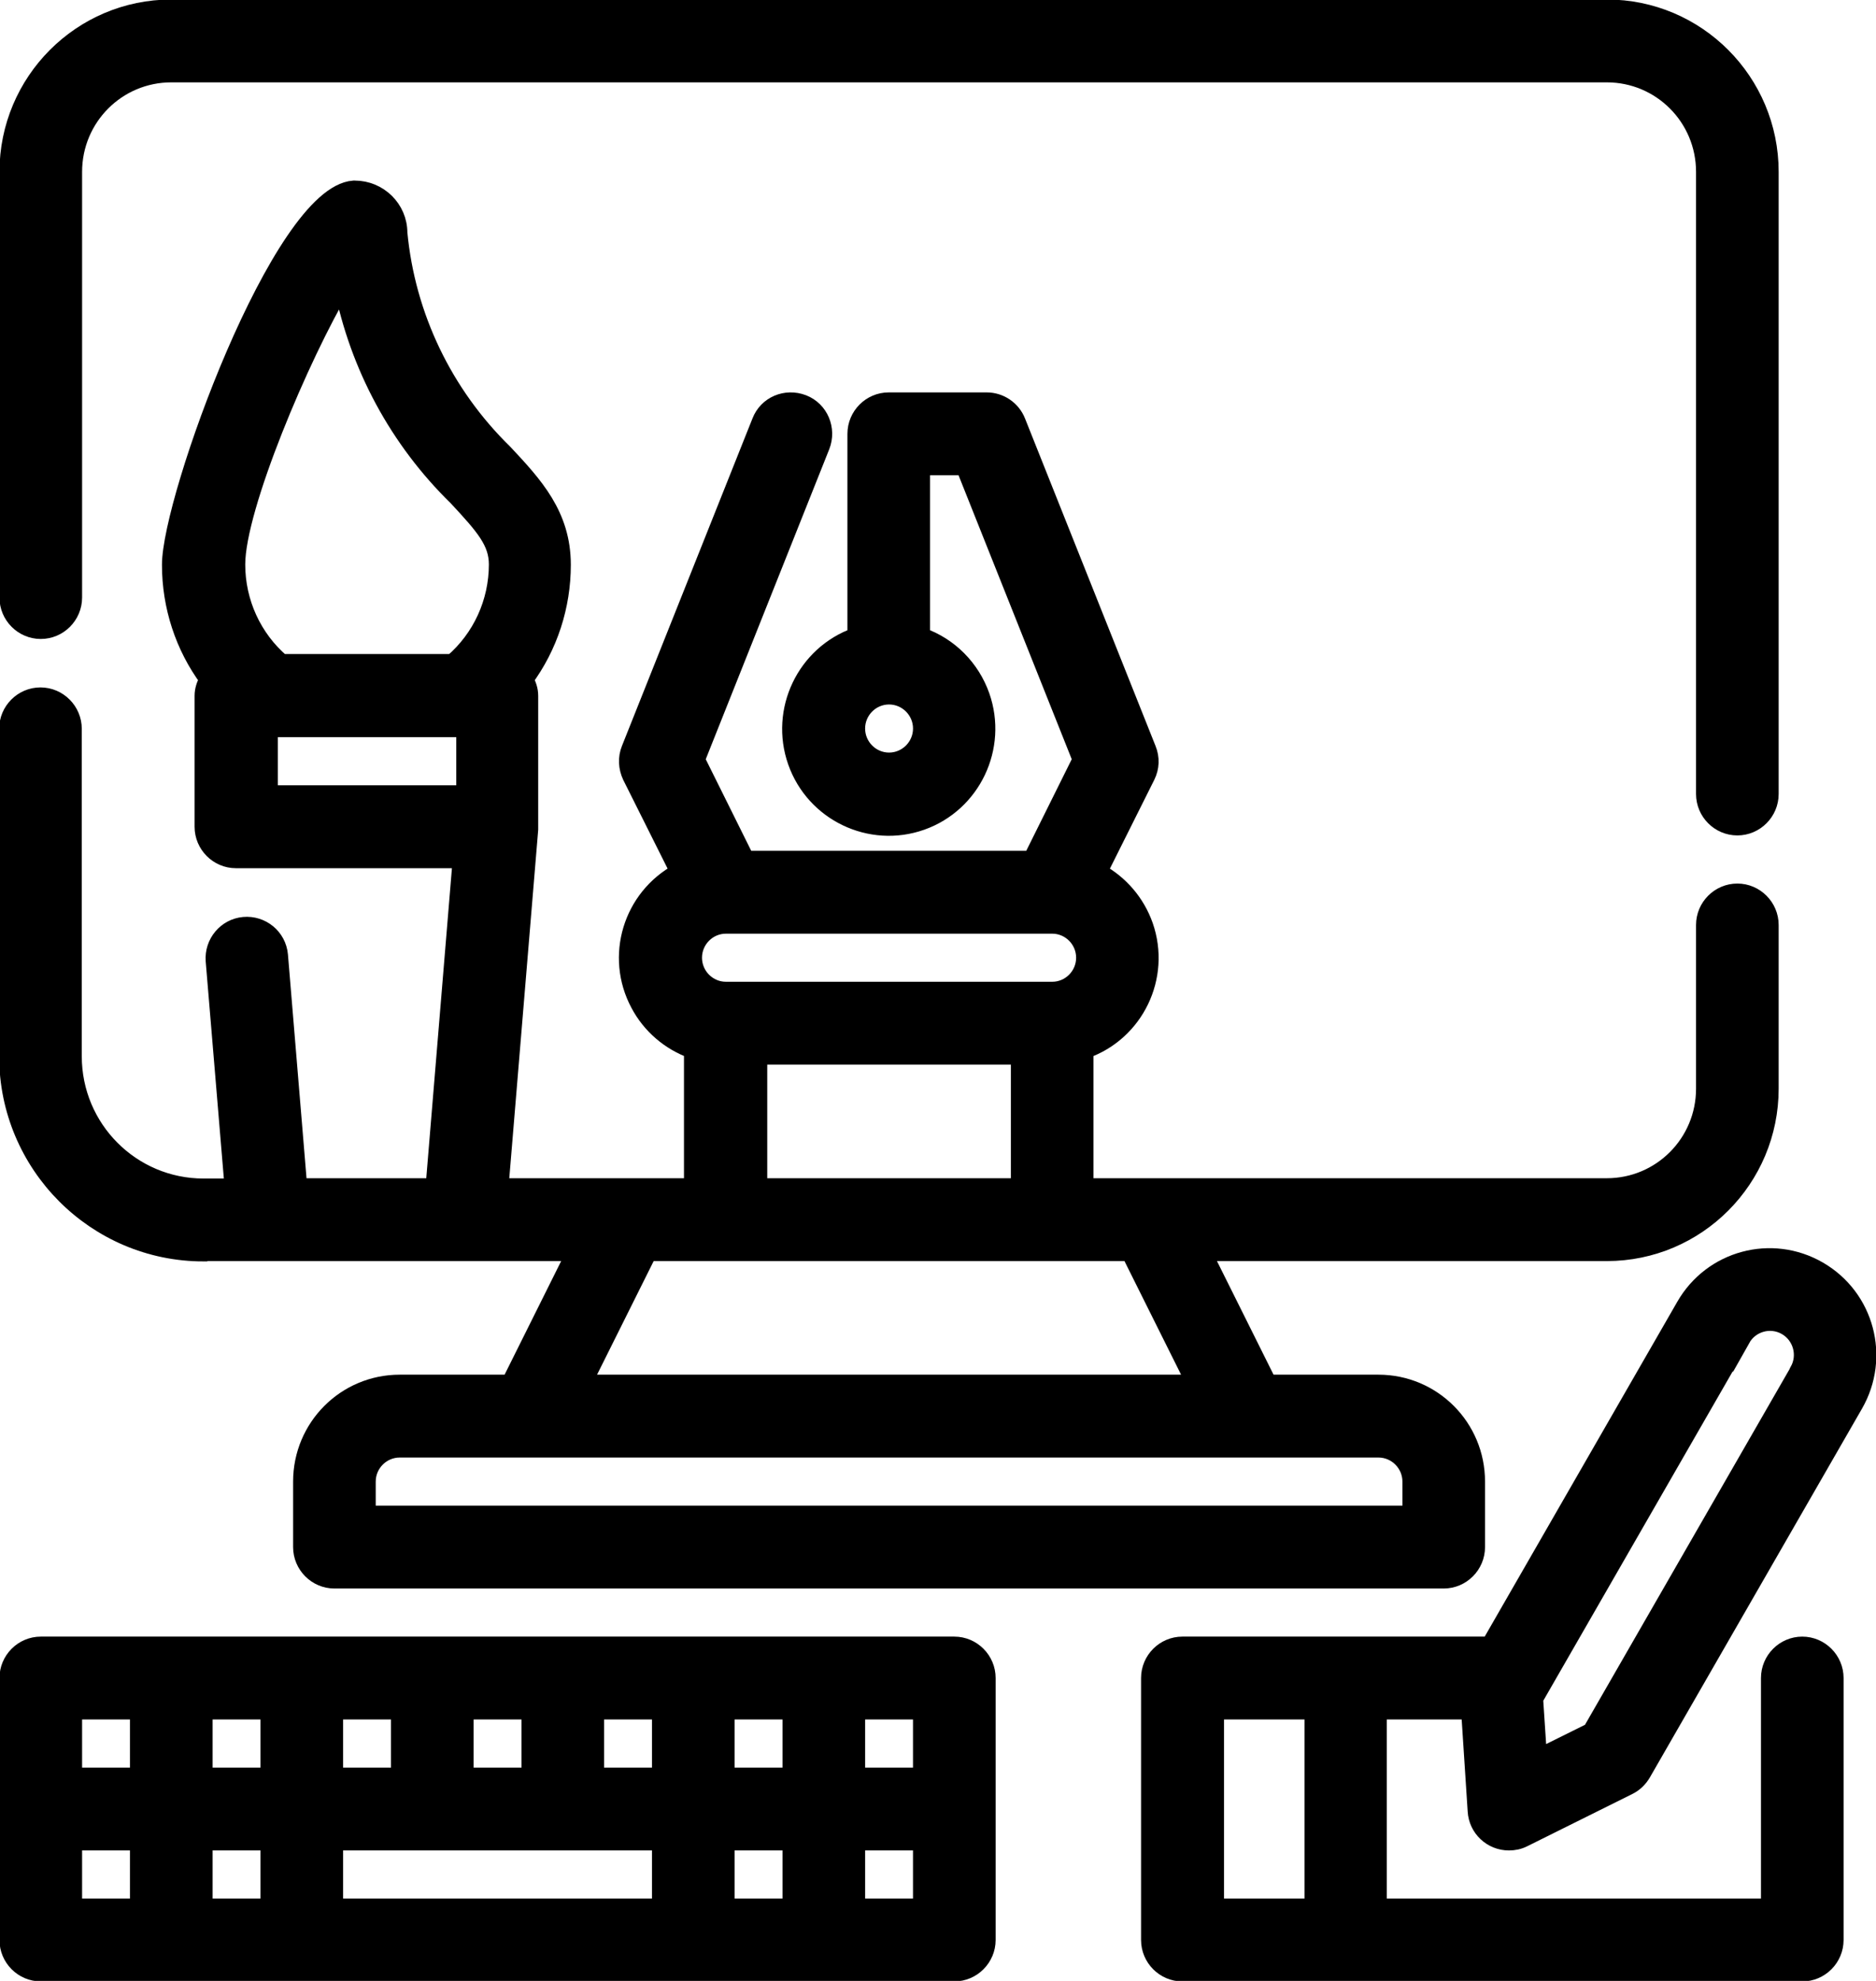 <svg width="54" height="57" viewBox="0 0 54 57" fill="none" xmlns="http://www.w3.org/2000/svg">
<g clip-path="url(#clip0_17_1002)">
<path d="M5.87 36.037H16.557L14.679 39.806H11.505C9.946 39.806 8.687 41.068 8.687 42.632V44.517C8.687 45.035 9.11 45.459 9.626 45.459H41.557C42.073 45.459 42.496 45.035 42.496 44.517V42.632C42.496 41.068 41.237 39.806 39.678 39.806H36.504L34.626 36.037H46.252C48.844 36.037 50.948 33.927 50.948 31.326V26.616C50.948 26.098 50.525 25.674 50.009 25.674C49.492 25.674 49.07 26.098 49.07 26.616V31.326C49.07 32.891 47.811 34.153 46.252 34.153H31.226V30.215C32.682 29.706 33.452 28.104 32.945 26.644C32.71 25.975 32.24 25.429 31.621 25.09L33.001 22.329C33.123 22.084 33.133 21.811 33.029 21.556L29.273 12.135C29.132 11.777 28.785 11.541 28.399 11.541H25.582C25.066 11.541 24.643 11.965 24.643 12.483V18.306C23.178 18.824 22.408 20.445 22.924 21.914C23.441 23.384 25.056 24.157 26.521 23.639C27.986 23.12 28.756 21.5 28.24 20.03C27.958 19.229 27.329 18.589 26.521 18.306V13.426H27.761L31.123 21.858L29.695 24.732H21.469L20.041 21.858L23.638 12.832C23.826 12.352 23.601 11.796 23.112 11.607C22.624 11.419 22.079 11.645 21.891 12.135L18.135 21.556C18.032 21.811 18.05 22.084 18.163 22.329L19.544 25.09C18.182 25.824 17.665 27.52 18.398 28.886C18.727 29.508 19.28 29.979 19.938 30.215V34.153H14.388L15.242 23.865C15.242 23.865 15.242 23.836 15.242 23.827C15.242 23.818 15.242 23.799 15.242 23.789V20.021C15.242 19.851 15.186 19.691 15.101 19.55C15.806 18.598 16.181 17.439 16.181 16.252C16.181 14.82 15.374 13.953 14.51 13.03C12.782 11.344 11.702 9.101 11.476 6.699C11.476 6.002 10.903 5.446 10.209 5.446C10.209 5.446 10.19 5.446 10.18 5.446C8.086 5.596 4.912 14.349 4.912 16.252C4.912 17.439 5.287 18.598 5.992 19.55C5.907 19.691 5.851 19.851 5.851 20.021V23.789C5.851 24.308 6.274 24.732 6.79 24.732H13.28L12.5 34.153H8.593L8.039 27.483C7.992 26.964 7.532 26.587 7.016 26.635C6.508 26.682 6.133 27.134 6.17 27.643L6.715 34.162H5.86C3.785 34.162 2.104 32.476 2.104 30.394V20.972C2.104 20.454 1.681 20.03 1.165 20.03C0.648 20.03 0.226 20.454 0.226 20.972V30.394C0.226 33.512 2.752 36.047 5.86 36.047L5.87 36.037ZM25.591 21.905C25.075 21.905 24.652 21.481 24.652 20.963C24.652 20.445 25.075 20.021 25.591 20.021C26.108 20.021 26.531 20.445 26.531 20.963C26.531 21.481 26.108 21.905 25.591 21.905ZM9.861 8.225C10.321 10.543 11.467 12.662 13.157 14.311C13.946 15.159 14.322 15.593 14.322 16.243C14.322 17.326 13.852 18.363 13.026 19.069H8.105C7.278 18.363 6.809 17.326 6.809 16.243C6.809 14.594 8.668 10.222 9.861 8.216V8.225ZM7.748 20.963H13.383V22.847H7.748V20.963ZM40.618 42.632V43.574H10.565V42.632C10.565 42.114 10.988 41.69 11.505 41.69H39.678C40.195 41.69 40.618 42.114 40.618 42.632ZM30.287 26.616C30.804 26.616 31.226 27.04 31.226 27.558C31.226 28.076 30.804 28.5 30.287 28.5H20.896C20.379 28.5 19.957 28.076 19.957 27.558C19.957 27.04 20.379 26.616 20.896 26.616H30.287ZM21.835 30.384H29.348V34.153H21.835V30.384ZM32.522 36.037L34.401 39.806H16.782L18.661 36.037H32.522Z" fill="black" stroke="black" stroke-width="0.5" stroke-miterlimit="10"/>
<path d="M1.174 18.136C1.691 18.136 2.113 17.712 2.113 17.194V4.946C2.113 3.382 3.372 2.12 4.931 2.12H46.252C47.811 2.12 49.07 3.382 49.07 4.946V22.847C49.07 23.365 49.492 23.789 50.009 23.789C50.525 23.789 50.948 23.365 50.948 22.847V4.946C50.948 2.346 48.844 0.236 46.252 0.236H4.931C2.339 0.236 0.235 2.346 0.235 4.946V17.194C0.235 17.712 0.657 18.136 1.174 18.136Z" fill="black" stroke="black" stroke-width="0.5" stroke-miterlimit="10"/>
<path d="M42.308 49.227L42.496 52.11C42.524 52.61 42.937 52.996 43.435 52.996C43.576 52.996 43.717 52.968 43.848 52.902L46.882 51.394C47.051 51.309 47.182 51.178 47.276 51.017L53.38 40.409C54.16 39.052 53.7 37.328 52.347 36.546C50.995 35.764 49.276 36.226 48.497 37.582L42.881 47.343H34.034C33.518 47.343 33.095 47.767 33.095 48.285V55.822C33.095 56.341 33.518 56.765 34.034 56.765H51.878C52.394 56.765 52.817 56.341 52.817 55.822V48.285C52.817 47.767 52.394 47.343 51.878 47.343C51.361 47.343 50.939 47.767 50.939 48.285V54.88H39.669V49.227H42.299H42.308ZM50.131 38.525C50.385 38.072 50.958 37.912 51.408 38.166C51.859 38.421 52.019 38.996 51.765 39.448C51.765 39.448 51.765 39.448 51.765 39.457L45.802 49.821L44.28 50.575L44.168 48.879L50.131 38.515V38.525ZM37.8 54.88H34.983V49.227H37.8V54.88Z" fill="black" stroke="black" stroke-width="0.5" stroke-miterlimit="10"/>
<path d="M27.47 47.343H1.174C0.657 47.343 0.235 47.767 0.235 48.285V55.822C0.235 56.34 0.657 56.764 1.174 56.764H27.47C27.986 56.764 28.409 56.34 28.409 55.822V48.285C28.409 47.767 27.986 47.343 27.47 47.343ZM26.53 51.112H24.652V49.227H26.53V51.112ZM22.774 51.112H20.896V49.227H22.774V51.112ZM19.017 51.112H17.139V49.227H19.017V51.112ZM15.261 51.112H13.383V49.227H15.261V51.112ZM11.504 51.112H9.626V49.227H11.504V51.112ZM7.748 51.112H5.87V49.227H7.748V51.112ZM2.113 49.227H3.991V51.112H2.113V49.227ZM2.113 52.996H3.991V54.88H2.113V52.996ZM5.87 52.996H7.748V54.88H5.87V52.996ZM9.626 52.996H19.017V54.88H9.626V52.996ZM20.896 52.996H22.774V54.88H20.896V52.996ZM26.53 54.88H24.652V52.996H26.53V54.88Z" fill="black" stroke="black" stroke-width="0.5" stroke-miterlimit="10"/>
</g>
<defs>
<clipPath id="clip0_17_1002">
<rect width="54" height="57" fill="white"/>
</clipPath>
</defs>
</svg>
